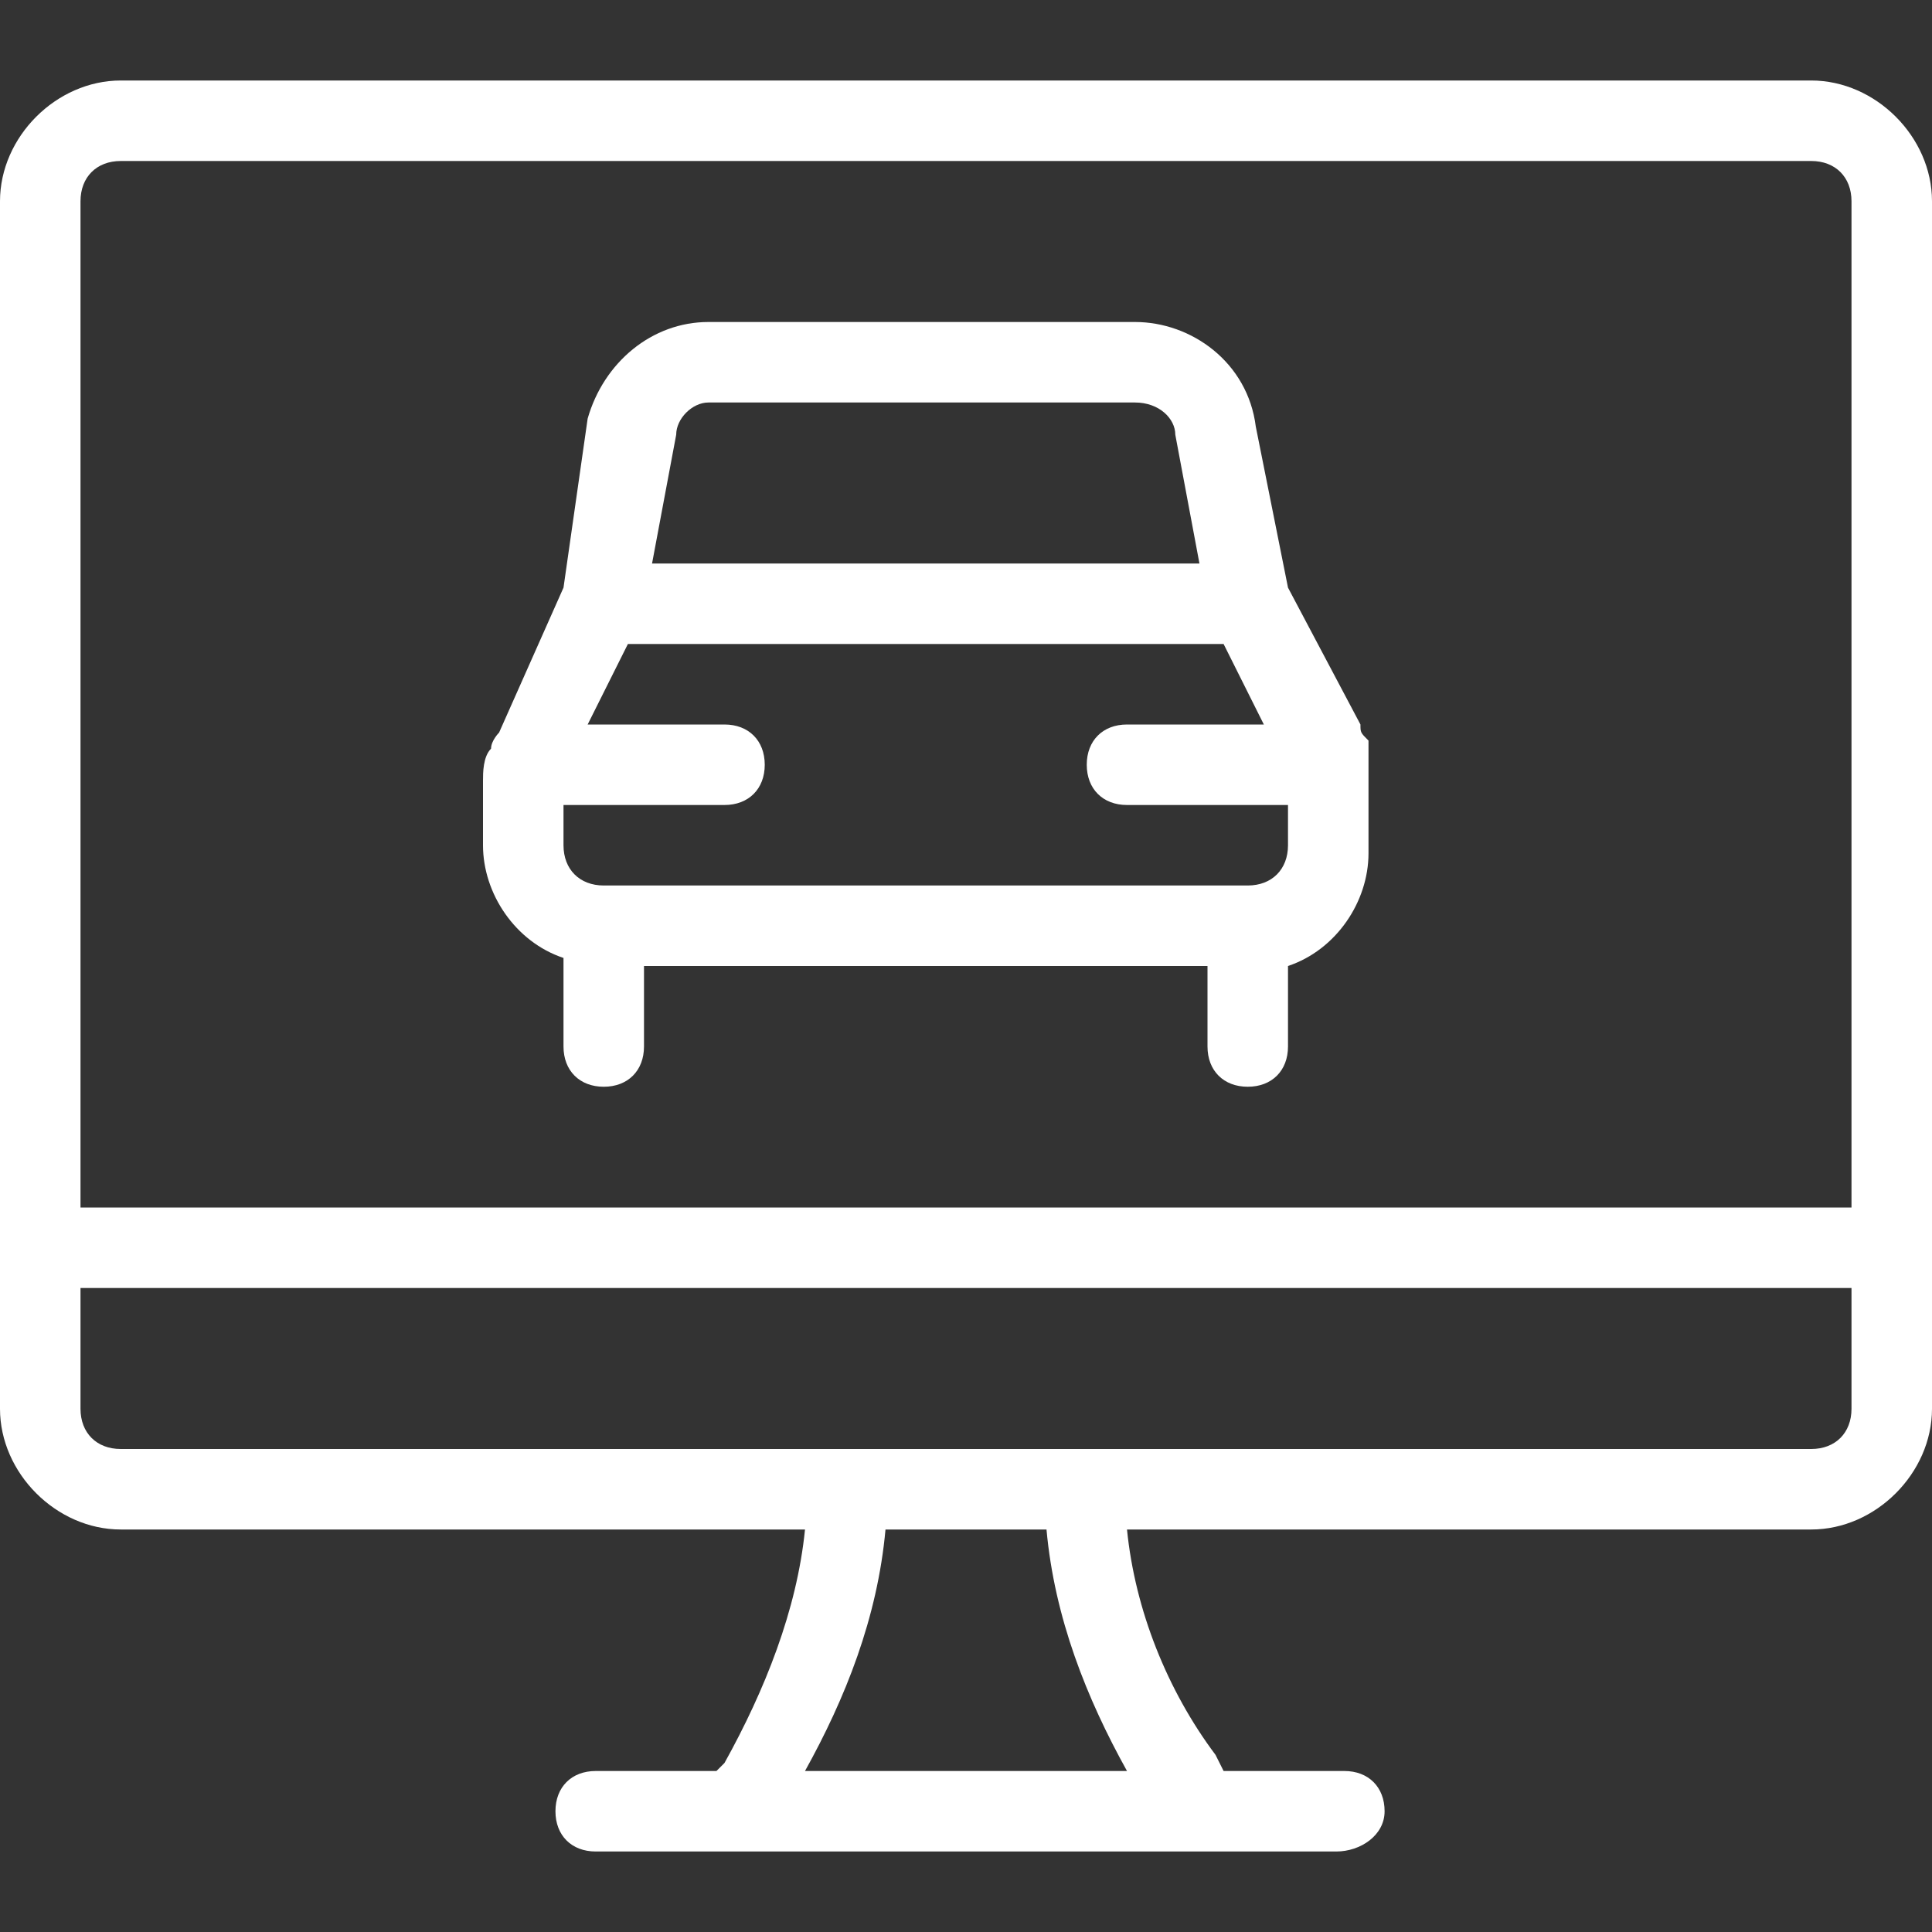 <?xml version="1.0" encoding="utf-8"?>
<!-- Generator: Adobe Illustrator 23.1.1, SVG Export Plug-In . SVG Version: 6.00 Build 0)  -->
<svg version="1.1" id="Layer_1" xmlns="http://www.w3.org/2000/svg" xmlns:xlink="http://www.w3.org/1999/xlink" x="0px" y="0px"
	 viewBox="0 0 24 24" style="enable-background:new 0 0 24 24;" xml:space="preserve">
<rect x="0" y="0" width="24" height="24" fill="#333333" stroke="none"/>
<style type="text/css">
	.st0{fill:#FFFFFF;}
</style>
<g>
	<title>navigation-monitor</title>
	<path class="st0" d="M15.5,13.5c-0.3,0-0.5-0.2-0.5-0.5v-1H8v1c0,0.3-0.2,0.5-0.5,0.5S7,13.3,7,13v-1.1c-0.6-0.2-1-0.8-1-1.4V9.7
		c0-0.1,0-0.3,0.1-0.4c0,0,0,0,0,0c0-0.1,0.1-0.2,0.1-0.2L7,7.3l0.3-2.1C7.5,4.5,8.1,4,8.8,4h5.3c0.7,0,1.4,0.5,1.5,1.3L16,7.3
		l0.9,1.7c0,0.1,0,0.1,0.1,0.2C17,9.3,17,9.4,17,9.5c0,0,0,0,0,0.1c0,0.1,0,0.1,0,0.2v0.8c0,0.6-0.4,1.2-1,1.4V13
		C16,13.3,15.8,13.5,15.5,13.5z M7,10.5C7,10.8,7.2,11,7.5,11h8c0.3,0,0.5-0.2,0.5-0.5V10h-2c-0.3,0-0.5-0.2-0.5-0.5S13.7,9,14,9
		h1.7l-0.5-1H7.8L7.3,9H9c0.3,0,0.5,0.2,0.5,0.5S9.3,10,9,10H7V10.5z M14.9,7l-0.3-1.6c0-0.2-0.2-0.4-0.5-0.4H8.8
		C8.6,5,8.4,5.2,8.4,5.4L8.1,7H14.9z"/>
	<path class="st0" d="M7.4,23c-0.3,0-0.5-0.2-0.5-0.5S7.1,22,7.4,22h1.5L9,21.9C9.5,21,9.9,20,10,19H1.5C0.7,19,0,18.3,0,17.5v-15
		C0,1.7,0.7,1,1.5,1h21C23.3,1,24,1.7,24,2.5v15c0,0.8-0.7,1.5-1.5,1.5H14c0.1,1,0.5,2,1.1,2.8l0.1,0.2h1.5c0.3,0,0.5,0.2,0.5,0.5
		S16.9,23,16.6,23H7.4z M14,22c-0.5-0.9-0.9-1.9-1-3H11c-0.1,1.1-0.5,2.1-1,3H14z M1,17.5C1,17.8,1.2,18,1.5,18h21
		c0.3,0,0.5-0.2,0.5-0.5V16H1V17.5z M23,15V2.5C23,2.2,22.8,2,22.5,2h-21C1.2,2,1,2.2,1,2.5V15H23z"/>
</g>
</svg>
